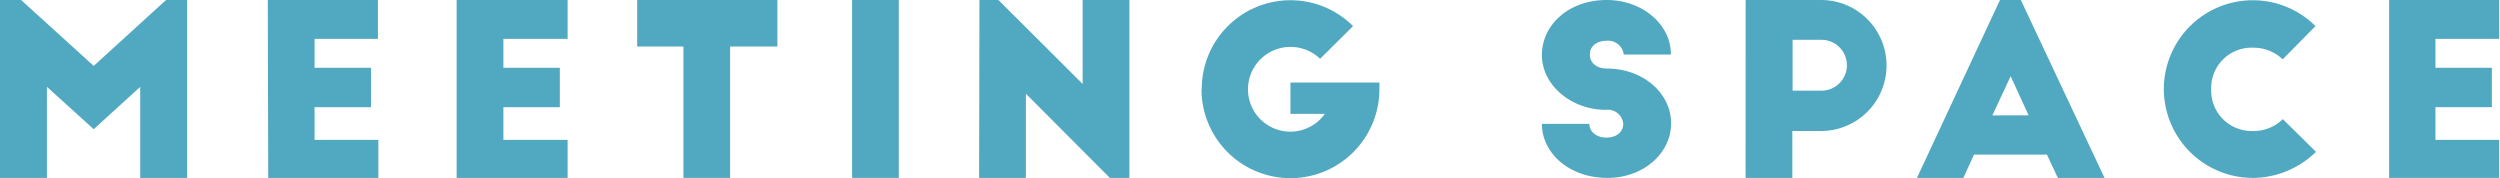 <svg xmlns="http://www.w3.org/2000/svg" viewBox="0 0 295.09 21.03" width="295.09" height="21.03"><defs><style>.cls-1{fill:#51a8c1;}</style></defs><g id="レイヤー_2" data-name="レイヤー 2"><g id="レイヤー_2-2" data-name="レイヤー 2"><path class="cls-1" d="M0,0H2.49l8.57,7.78L19.6,0h2.49V21H16.55V10.25l-5.49,5-5.52-5V21H0Z"/><path class="cls-1" d="M31.61,0h13V4.59H37.13V8h6.66v4.65H37.13v3.86h7.53V21h-13Z"/><path class="cls-1" d="M53.9,0H67V4.59H59.42V8h6.66v4.65H59.42v3.86H67V21H53.9Z"/><path class="cls-1" d="M80.67,5.49H75.21V0H91.76V5.49H86.18V21H80.67Z"/><path class="cls-1" d="M100.58,0h5.51V21h-5.51Z"/><path class="cls-1" d="M115.61,0h2.24l9.94,9.91V0h5.52V21H131l-9.91-9.94V21h-5.52Z"/><path class="cls-1" d="M141.85,10.53a10.47,10.47,0,0,1,17.86-7.45l-3.89,3.86a5,5,0,0,0-3.5-1.4,5,5,0,1,0,4.06,7.9h-4.06V9.74h10.5v.79a10.49,10.49,0,1,1-21,0Z"/><path class="cls-1" d="M182,14.62h5.6c0,.89.81,1.62,2,1.62s2-.64,2-1.62a1.82,1.82,0,0,0-2-1.66C185.53,13,182,10.08,182,6.5S185.19,0,189.64,0c4.2,0,7.59,2.85,7.59,6.44h-5.57a1.86,1.86,0,0,0-2-1.63c-1.2,0-2,.65-2,1.63s.81,1.65,2,1.65c4.29,0,7.59,2.91,7.59,6.47s-3.3,6.44-7.5,6.44C185.14,21,182,18,182,14.62Z"/><path class="cls-1" d="M206.05,0h8.85A7.72,7.72,0,0,1,215,15.46h-3.44V21h-5.52ZM215,10.7a3,3,0,1,0,0-6h-3.41v6Z"/><path class="cls-1" d="M236.07,0h2.46l9.88,21H242.9l-1.29-2.75H233L231.75,21h-5.48Zm3.38,13.61L237.33,9l-2.16,4.62Z"/><path class="cls-1" d="M255.41,10.53a10.5,10.5,0,0,1,17.9-7.45L269.44,7a5,5,0,0,0-3.53-1.37A4.76,4.76,0,0,0,261,10.53a4.77,4.77,0,0,0,4.92,4.93,4.84,4.84,0,0,0,3.53-1.4l3.92,3.86A10.73,10.73,0,0,1,265.91,21,10.51,10.51,0,0,1,255.41,10.53Z"/><path class="cls-1" d="M282,0h13V4.59h-7.53V8h6.66v4.65h-6.66v3.86h7.53V21H282Z"/></g></g></svg>
